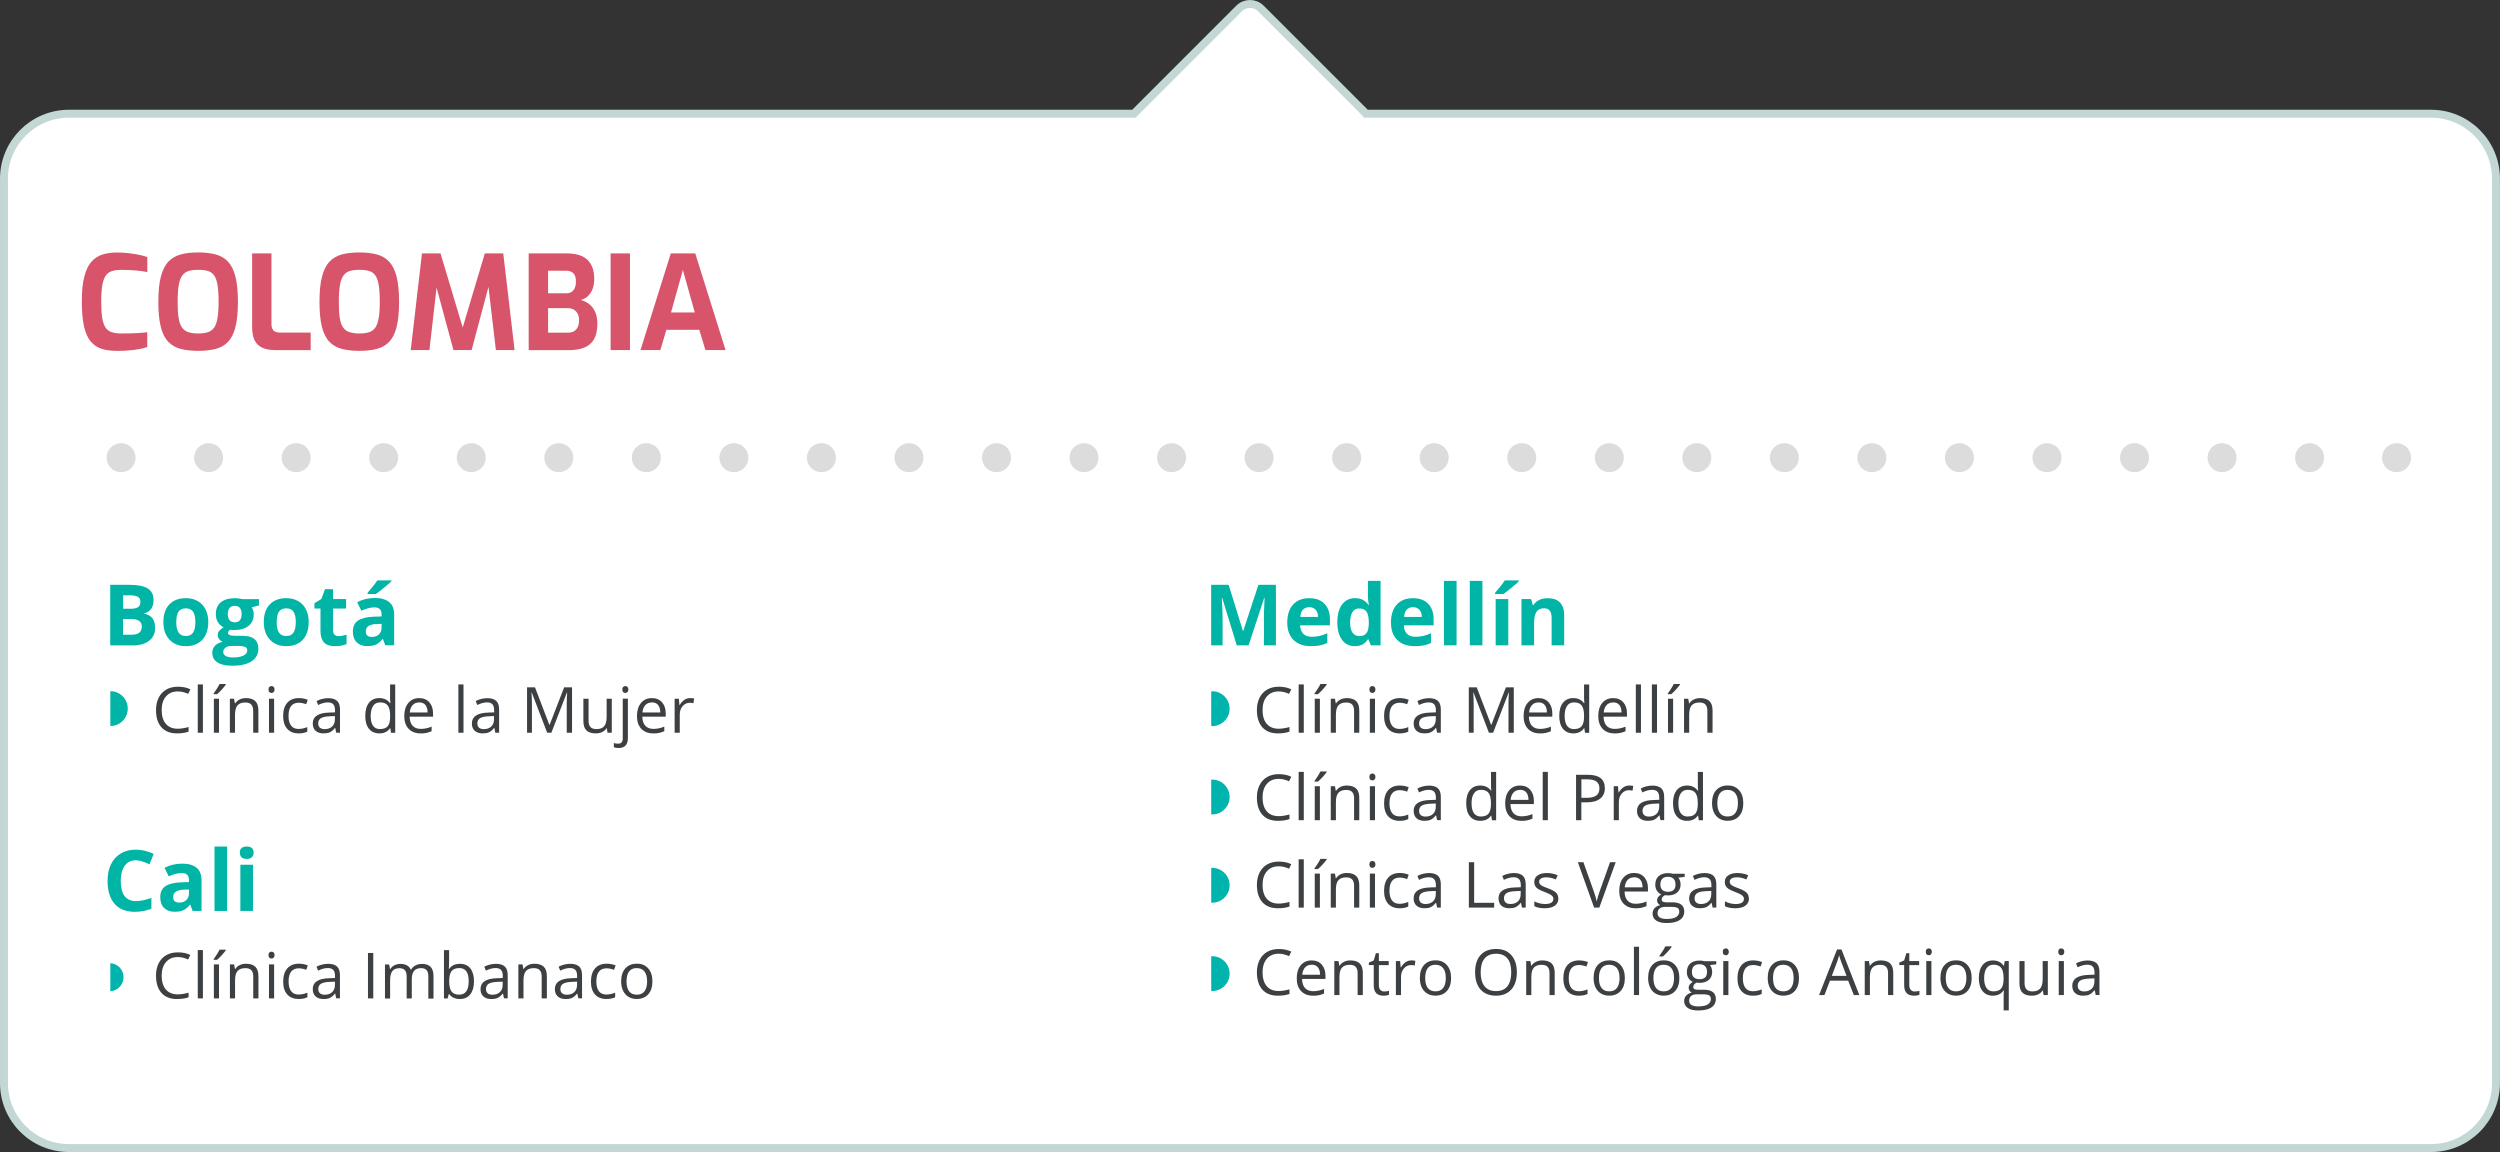 <?xml version="1.0" encoding="UTF-8"?><svg id="b" xmlns="http://www.w3.org/2000/svg" xmlns:xlink="http://www.w3.org/1999/xlink" viewBox="0 0 471.78 217.41"><rect x="0" y="0" width="471.78" height="217.41" fill="#333333" stroke="none"/><defs><style>.g{fill:#00b4a6;}.g,.h,.i,.j,.k,.l{stroke-width:0px;}.m{stroke-dasharray:0 0 0 16.52;}.m,.i,.n{fill:none;}.m,.n{stroke:#dbdcdb;stroke-linecap:round;stroke-linejoin:round;stroke-width:5.47px;}.h{fill:url(#e);}.o{fill:#fff;stroke:#c3d7d5;stroke-miterlimit:10;stroke-width:1.5px;}.j{fill:#00b4ae;}.p{clip-path:url(#f);}.k{fill:#d7546a;}.q{mask:url(#d);}.l{fill:#3d4042;}</style><linearGradient id="e" x1="-6047.66" y1="2945.88" x2="-6046.91" y2="2945.88" gradientTransform="translate(645283.18 314529.79) scale(106.67 -106.67)" gradientUnits="userSpaceOnUse"><stop offset="0" stop-color="#fff"/><stop offset="1" stop-color="#000"/></linearGradient><mask id="d" x="-2223.27" y="-903.78" width="4382.04" height="2391.31" maskUnits="userSpaceOnUse"><rect class="h" x="-883.74" y="-1783.65" width="1702.98" height="4151.06" transform="translate(-314.23 209.92) rotate(-80.1)"/></mask><clipPath id="f"><rect class="i" x="19.37" y="82.89" width="436.38" height="6.97"/></clipPath></defs><g id="c"><path class="o" d="M458.77,21.46h-200.99c-.04-.05-.08-.11-.13-.16L237.94,1.6c-1.13-1.13-2.97-1.13-4.11,0l-19.7,19.7s-.08.1-.13.16H13.01c-6.77,0-12.26,5.49-12.26,12.26v170.67c0,6.77,5.49,12.26,12.26,12.26h445.75c6.77,0,12.26-5.49,12.26-12.26V33.72c0-6.77-5.49-12.26-12.26-12.26Z"/><path class="k" d="M22.04,66.21c-1.07,0-2.01-.12-2.82-.37-.81-.25-1.5-.7-2.07-1.36-.57-.66-1-1.6-1.28-2.82-.29-1.22-.43-2.81-.43-4.77s.15-3.44.46-4.65.74-2.15,1.32-2.81c.58-.67,1.27-1.13,2.1-1.39.82-.26,1.75-.39,2.79-.39.82,0,1.59.05,2.31.14.71.09,1.36.2,1.93.32.58.12,1.06.26,1.45.41v2.83c-.29-.07-.69-.13-1.2-.2-.5-.07-1.07-.12-1.71-.16s-1.32-.06-2.02-.06-1.28.08-1.76.23c-.48.16-.87.44-1.16.86-.29.42-.5,1.02-.64,1.81-.14.79-.21,1.82-.21,3.08s.06,2.22.18,3.01c.12.79.32,1.4.6,1.84.28.44.66.74,1.15.91.48.17,1.1.26,1.84.26,1.25,0,2.26-.02,3.04-.07.78-.05,1.41-.11,1.88-.17v2.81c-.44.15-.95.28-1.53.38-.58.11-1.21.19-1.9.25-.69.06-1.46.09-2.32.09Z"/><path class="k" d="M37.4,66.21c-1.25,0-2.34-.12-3.28-.36-.94-.24-1.72-.68-2.35-1.33-.63-.65-1.11-1.58-1.42-2.8s-.47-2.8-.47-4.76.16-3.55.48-4.77c.32-1.22.79-2.17,1.42-2.82s1.41-1.11,2.34-1.36c.94-.25,2.03-.37,3.28-.37s2.34.12,3.28.37c.94.25,1.72.7,2.34,1.36s1.09,1.6,1.41,2.82c.31,1.22.47,2.81.47,4.77s-.16,3.54-.47,4.76c-.31,1.22-.78,2.15-1.41,2.8-.62.65-1.41,1.09-2.34,1.33-.94.24-2.03.36-3.28.36ZM37.4,62.93c.74,0,1.36-.08,1.85-.25.49-.16.88-.46,1.17-.88.29-.42.5-1.02.63-1.8.13-.78.2-1.8.2-3.04,0-1.31-.07-2.37-.2-3.16-.13-.79-.34-1.39-.63-1.81-.29-.42-.68-.7-1.17-.85-.49-.15-1.11-.22-1.85-.22s-1.31.07-1.8.22c-.49.15-.89.43-1.2.85s-.53,1.02-.67,1.81c-.14.79-.21,1.84-.21,3.16s.06,2.26.19,3.04c.12.78.33,1.38.63,1.8.29.42.69.71,1.2.88.5.16,1.12.25,1.86.25Z"/><path class="k" d="M51.9,66.06c-.94,0-1.73-.14-2.38-.43-.65-.29-1.13-.75-1.46-1.38-.32-.63-.48-1.47-.48-2.5v-13.93h3.65v13.34c0,.39.07.71.21.96.14.25.33.42.58.51.25.09.53.14.84.14h5.77v3.3h-6.73Z"/><path class="k" d="M67.82,66.21c-1.25,0-2.34-.12-3.28-.36-.94-.24-1.72-.68-2.36-1.33-.63-.65-1.11-1.58-1.42-2.8s-.47-2.8-.47-4.76.16-3.55.48-4.77c.32-1.22.79-2.17,1.42-2.82.62-.66,1.4-1.11,2.34-1.36.94-.25,2.03-.37,3.28-.37s2.34.12,3.28.37c.94.25,1.72.7,2.34,1.36.62.66,1.09,1.6,1.41,2.82.31,1.22.47,2.81.47,4.77s-.16,3.54-.47,4.76-.78,2.15-1.41,2.8c-.62.65-1.41,1.09-2.34,1.33-.94.24-2.03.36-3.28.36ZM67.82,62.93c.74,0,1.36-.08,1.85-.25.49-.16.88-.46,1.17-.88.29-.42.5-1.02.63-1.8.13-.78.2-1.8.2-3.04,0-1.31-.07-2.37-.2-3.16-.13-.79-.34-1.39-.63-1.81-.29-.42-.68-.7-1.17-.85-.49-.15-1.11-.22-1.85-.22s-1.31.07-1.8.22c-.49.15-.89.43-1.2.85-.3.42-.53,1.02-.67,1.81s-.21,1.84-.21,3.16.06,2.26.18,3.04c.12.78.33,1.38.63,1.8.3.42.69.71,1.2.88.5.16,1.12.25,1.86.25Z"/><path class="k" d="M77.51,66.06l2.12-18.24h3.5l4.19,13.98,4.17-13.98h3.48l2.14,18.24h-3.53l-1.58-13.44.57.05-3.57,13.39h-3.43l-3.62-13.39.62-.02-1.53,13.41h-3.53Z"/><path class="k" d="M99.77,66.06v-18.24h7.17c1.81,0,3.13.42,3.96,1.25.83.83,1.24,2.01,1.24,3.54,0,.72-.1,1.36-.31,1.91-.21.55-.5,1-.88,1.36-.38.35-.83.6-1.36.73.39.1.78.25,1.15.47.37.21.71.5,1.01.86s.54.8.72,1.32c.17.52.26,1.11.26,1.79,0,1.23-.21,2.22-.63,2.96-.42.74-1.04,1.27-1.85,1.59-.81.32-1.81.48-3,.48h-7.49ZM103.42,55.34h3.55c.53,0,.94-.19,1.25-.58.3-.39.46-.89.46-1.52.02-.81-.15-1.36-.49-1.68-.35-.31-.76-.47-1.26-.47h-3.5v4.24ZM103.42,62.78h3.75c.43,0,.8-.08,1.11-.25.31-.16.55-.42.73-.76.17-.35.26-.81.26-1.38,0-.48-.09-.88-.27-1.21s-.43-.58-.74-.76c-.31-.18-.67-.27-1.08-.27h-3.75v4.63Z"/><path class="k" d="M115.23,66.06v-18.24h3.65v18.24h-3.65Z"/><path class="k" d="M120.87,66.06l5.72-18.24h4.61l5.72,18.24h-3.8l-1.16-3.82h-6.21l-1.13,3.82h-3.75ZM126.62,58.96h4.49l-2.24-8.01-2.24,8.01Z"/><g class="q"><g class="p"><line class="m" x1="39.37" y1="86.37" x2="444.01" y2="86.37"/><path class="n" d="M452.26,86.37h0M22.85,86.37h0"/></g></g><path class="g" d="M20.8,110.36h3.55c1.62,0,2.8.23,3.53.69.73.46,1.1,1.19,1.1,2.2,0,.68-.16,1.24-.48,1.68s-.75.7-1.28.79v.08c.72.16,1.25.46,1.57.91.32.44.48,1.03.48,1.77,0,1.04-.38,1.85-1.13,2.44-.75.58-1.77.88-3.07.88h-4.27v-11.42ZM23.22,114.88h1.41c.66,0,1.13-.1,1.43-.3.29-.2.44-.54.44-1.01,0-.44-.16-.75-.48-.94-.32-.19-.83-.29-1.52-.29h-1.27v2.54ZM23.22,116.8v2.98h1.58c.67,0,1.16-.13,1.48-.38.32-.25.48-.65.48-1.17,0-.95-.68-1.42-2.03-1.42h-1.5Z"/><path class="g" d="M39.3,117.4c0,1.42-.38,2.53-1.12,3.34-.75.8-1.79,1.2-3.13,1.2-.84,0-1.58-.18-2.22-.55s-1.13-.89-1.48-1.58-.52-1.49-.52-2.41c0-1.43.37-2.54,1.12-3.33.75-.79,1.79-1.19,3.14-1.19.84,0,1.58.18,2.22.55.64.36,1.13.89,1.48,1.57.34.68.52,1.48.52,2.4ZM33.26,117.4c0,.86.14,1.52.43,1.96.28.44.75.66,1.39.66s1.09-.22,1.37-.66c.28-.44.42-1.09.42-1.96s-.14-1.51-.42-1.95c-.28-.43-.74-.65-1.38-.65s-1.09.21-1.38.64-.42,1.08-.42,1.95Z"/><path class="g" d="M48.87,113.05v1.21l-1.37.35c.25.39.38.83.38,1.31,0,.94-.33,1.67-.98,2.19-.65.52-1.56.79-2.72.79l-.43-.02-.35-.04c-.24.19-.37.4-.37.62,0,.34.44.52,1.31.52h1.48c.96,0,1.69.21,2.19.62.5.41.75,1.02.75,1.81,0,1.02-.43,1.81-1.28,2.38s-2.07.84-3.67.84c-1.22,0-2.15-.21-2.79-.64-.64-.42-.96-1.02-.96-1.79,0-.53.16-.97.49-1.32s.81-.61,1.45-.76c-.24-.1-.46-.27-.64-.51-.18-.24-.27-.49-.27-.75,0-.33.1-.61.29-.83.19-.22.47-.44.84-.65-.46-.2-.82-.52-1.09-.95-.27-.44-.4-.95-.4-1.55,0-.95.31-1.69.93-2.21.62-.52,1.51-.78,2.66-.78.25,0,.54.02.87.07.34.04.55.08.64.1h3.05ZM42.13,123.02c0,.33.16.59.47.77.32.19.76.28,1.32.28.85,0,1.52-.12,2.01-.35s.73-.55.73-.96c0-.33-.14-.55-.43-.68-.29-.12-.73-.19-1.33-.19h-1.23c-.44,0-.8.1-1.1.31-.29.21-.44.48-.44.82ZM43,115.91c0,.47.11.85.32,1.12.22.28.55.41.99.41s.78-.14.98-.41c.21-.28.31-.65.31-1.12,0-1.05-.43-1.58-1.3-1.58s-1.31.53-1.31,1.58Z"/><path class="g" d="M58.25,117.4c0,1.42-.38,2.53-1.12,3.34-.75.8-1.79,1.2-3.13,1.2-.84,0-1.58-.18-2.22-.55s-1.13-.89-1.48-1.58-.52-1.49-.52-2.41c0-1.43.37-2.54,1.12-3.33.75-.79,1.79-1.19,3.14-1.19.84,0,1.58.18,2.22.55.64.36,1.13.89,1.48,1.57.34.68.52,1.48.52,2.4ZM52.21,117.4c0,.86.14,1.52.43,1.96.28.44.75.66,1.39.66s1.09-.22,1.37-.66c.28-.44.42-1.09.42-1.96s-.14-1.51-.42-1.95c-.28-.43-.74-.65-1.38-.65s-1.09.21-1.38.64-.42,1.08-.42,1.95Z"/><path class="g" d="M63.9,120.04c.42,0,.92-.09,1.5-.27v1.77c-.59.27-1.32.4-2.19.4-.95,0-1.65-.24-2.08-.72-.43-.48-.65-1.2-.65-2.17v-4.21h-1.14v-1.01l1.31-.8.69-1.84h1.52v1.86h2.45v1.79h-2.45v4.21c0,.34.1.59.29.75.19.16.44.24.75.24Z"/><path class="g" d="M72.71,121.78l-.46-1.19h-.06c-.4.51-.81.86-1.24,1.05-.42.2-.98.29-1.66.29-.84,0-1.5-.24-1.98-.72-.48-.48-.72-1.16-.72-2.05s.32-1.61.97-2.05c.65-.44,1.63-.68,2.93-.73l1.52-.05v-.38c0-.89-.45-1.33-1.36-1.33-.7,0-1.52.21-2.46.63l-.79-1.61c1.01-.53,2.12-.79,3.34-.79s2.07.26,2.7.77c.62.51.94,1.29.94,2.33v5.82h-1.66ZM72.01,117.73l-.92.03c-.69.02-1.21.15-1.55.38-.34.23-.51.58-.51,1.05,0,.67.39,1.01,1.16,1.01.55,0,.99-.16,1.32-.48.33-.32.5-.74.5-1.27v-.72ZM69.36,112.09v-.21c.9-1.04,1.51-1.83,1.84-2.35h2.67v.16c-.27.27-.73.67-1.39,1.21-.65.53-1.17.93-1.54,1.19h-1.59Z"/><path class="l" d="M33.56,130.48c-.94,0-1.68.31-2.23.94s-.82,1.49-.82,2.58.26,1.99.79,2.6,1.27.92,2.25.92c.6,0,1.28-.11,2.04-.32v.87c-.59.22-1.33.33-2.2.33-1.26,0-2.23-.38-2.92-1.15s-1.03-1.85-1.03-3.26c0-.88.17-1.66.5-2.32s.81-1.18,1.43-1.54,1.36-.54,2.2-.54c.9,0,1.68.16,2.36.49l-.42.86c-.65-.3-1.3-.46-1.95-.46Z"/><path class="l" d="M38.29,138.28h-.97v-9.12h.97v9.12Z"/><path class="l" d="M40.31,130.86c.19-.24.39-.54.61-.88s.39-.64.51-.9h1.18v.12c-.17.25-.43.57-.77.94s-.63.66-.88.86h-.65v-.15ZM41.33,138.28h-.97v-6.42h.97v6.42Z"/><path class="l" d="M47.78,138.28v-4.15c0-.52-.12-.91-.36-1.17s-.61-.39-1.12-.39c-.67,0-1.16.18-1.48.54s-.47.96-.47,1.8v3.37h-.97v-6.42h.79l.16.88h.05c.2-.32.48-.56.84-.74s.76-.26,1.2-.26c.77,0,1.36.19,1.75.56s.59.97.59,1.79v4.19h-.97Z"/><path class="l" d="M50.67,130.12c0-.22.05-.39.16-.49s.25-.16.41-.16.29.05.4.16.17.27.17.49-.06.38-.17.49-.25.16-.4.16c-.16,0-.3-.05-.41-.16s-.16-.27-.16-.49ZM51.73,138.28h-.97v-6.42h.97v6.42Z"/><path class="l" d="M56.36,138.4c-.93,0-1.65-.29-2.16-.86s-.77-1.38-.77-2.43.26-1.9.78-2.49,1.25-.88,2.21-.88c.31,0,.62.03.93.1s.55.14.73.23l-.3.83c-.21-.09-.45-.16-.7-.21s-.48-.08-.67-.08c-1.3,0-1.96.83-1.96,2.5,0,.79.16,1.39.48,1.82s.79.63,1.41.63c.54,0,1.08-.12,1.65-.35v.86c-.43.22-.97.33-1.62.33Z"/><path class="l" d="M63.45,138.28l-.19-.91h-.05c-.32.4-.64.67-.96.82s-.72.21-1.19.21c-.64,0-1.13-.16-1.5-.49s-.54-.79-.54-1.4c0-1.3,1.04-1.98,3.11-2.04l1.09-.04v-.4c0-.5-.11-.88-.32-1.12s-.56-.36-1.04-.36c-.54,0-1.14.16-1.82.49l-.3-.74c.32-.17.66-.31,1.04-.4s.75-.15,1.13-.15c.77,0,1.33.17,1.7.51s.55.88.55,1.63v4.38h-.72ZM61.25,137.6c.61,0,1.08-.17,1.43-.5s.52-.8.52-1.39v-.58l-.97.04c-.77.03-1.33.15-1.67.36s-.51.54-.51.99c0,.35.11.62.32.8s.51.28.89.28Z"/><path class="l" d="M73.66,137.42h-.05c-.45.65-1.12.98-2.02.98-.84,0-1.49-.29-1.96-.86s-.7-1.39-.7-2.45.23-1.88.7-2.47,1.12-.88,1.96-.88,1.54.32,2,.95h.08l-.04-.46-.02-.45v-2.61h.97v9.12h-.79l-.13-.86ZM71.72,137.58c.66,0,1.15-.18,1.45-.54s.45-.94.45-1.75v-.21c0-.91-.15-1.56-.45-1.95s-.79-.58-1.45-.58c-.57,0-1.01.22-1.31.67s-.46,1.07-.46,1.88.15,1.44.45,1.86.74.63,1.32.63Z"/><path class="l" d="M79.36,138.4c-.95,0-1.7-.29-2.25-.87s-.82-1.38-.82-2.41.26-1.86.77-2.47,1.19-.91,2.05-.91c.8,0,1.44.26,1.91.79s.7,1.23.7,2.09v.62h-4.42c.02.75.21,1.33.57,1.72s.87.59,1.53.59c.69,0,1.38-.14,2.05-.43v.87c-.34.15-.67.25-.97.32s-.68.1-1.11.1ZM79.1,132.56c-.52,0-.93.17-1.23.5s-.49.8-.54,1.39h3.36c0-.61-.14-1.08-.41-1.41s-.66-.49-1.17-.49Z"/><path class="l" d="M87.47,138.28h-.97v-9.12h.97v9.12Z"/><path class="l" d="M93.48,138.28l-.19-.91h-.05c-.32.4-.64.67-.96.82s-.72.21-1.19.21c-.64,0-1.13-.16-1.5-.49s-.54-.79-.54-1.4c0-1.3,1.04-1.98,3.11-2.04l1.09-.04v-.4c0-.5-.11-.88-.32-1.12s-.56-.36-1.04-.36c-.54,0-1.14.16-1.82.49l-.3-.74c.32-.17.66-.31,1.04-.4s.75-.15,1.13-.15c.77,0,1.33.17,1.7.51s.55.88.55,1.63v4.38h-.72ZM91.28,137.6c.61,0,1.08-.17,1.43-.5s.52-.8.52-1.39v-.58l-.97.04c-.77.03-1.33.15-1.67.36s-.51.54-.51.99c0,.35.11.62.32.8s.51.28.89.28Z"/><path class="l" d="M103.26,138.28l-2.91-7.59h-.05c.05.6.08,1.32.08,2.14v5.45h-.92v-8.57h1.5l2.71,7.07h.05l2.74-7.07h1.49v8.57h-1v-5.52c0-.63.03-1.32.08-2.06h-.05l-2.93,7.58h-.8Z"/><path class="l" d="M111.07,131.86v4.17c0,.52.12.91.36,1.17s.61.39,1.12.39c.67,0,1.16-.18,1.47-.55s.46-.97.46-1.8v-3.38h.97v6.42h-.8l-.14-.86h-.05c-.2.32-.47.56-.83.73s-.76.25-1.21.25c-.78,0-1.37-.19-1.75-.56s-.58-.96-.58-1.78v-4.2h.98Z"/><path class="l" d="M116.74,141.16c-.37,0-.67-.05-.9-.15v-.79c.27.08.54.12.8.12.3,0,.53-.08.67-.25s.21-.42.21-.76v-7.48h.97v7.41c0,1.27-.58,1.9-1.75,1.9ZM117.44,130.12c0-.22.05-.39.16-.49s.25-.16.41-.16.29.05.4.16.17.27.17.49-.06.38-.17.49-.25.16-.4.16c-.16,0-.3-.05-.41-.16s-.16-.27-.16-.49Z"/><path class="l" d="M123.27,138.4c-.95,0-1.7-.29-2.25-.87s-.82-1.38-.82-2.41.26-1.86.77-2.47,1.19-.91,2.05-.91c.8,0,1.44.26,1.91.79s.7,1.23.7,2.09v.62h-4.42c.02.75.21,1.33.57,1.72s.87.59,1.53.59c.69,0,1.38-.14,2.05-.43v.87c-.34.15-.67.25-.97.32s-.68.1-1.11.1ZM123.01,132.56c-.52,0-.93.17-1.23.5s-.49.8-.54,1.39h3.36c0-.61-.14-1.08-.41-1.41s-.66-.49-1.17-.49Z"/><path class="l" d="M130.22,131.74c.29,0,.54.02.77.07l-.13.9c-.27-.06-.5-.09-.7-.09-.52,0-.96.21-1.33.63s-.55.95-.55,1.58v3.45h-.97v-6.42h.8l.11,1.19h.05c.24-.42.53-.74.86-.97s.71-.34,1.11-.34Z"/><path class="g" d="M233.39,121.78l-2.75-8.96h-.07c.1,1.82.15,3.04.15,3.65v5.31h-2.16v-11.42h3.3l2.7,8.73h.05l2.87-8.73h3.3v11.42h-2.26v-5.41c0-.25,0-.55.01-.88,0-.33.04-1.22.11-2.66h-.07l-2.95,8.95h-2.22Z"/><path class="g" d="M247.41,121.94c-1.41,0-2.5-.39-3.3-1.16-.79-.78-1.19-1.88-1.19-3.3s.37-2.59,1.1-3.39c.73-.8,1.74-1.2,3.04-1.2s2.2.35,2.88,1.05,1.03,1.67,1.03,2.91v1.16h-5.63c.03.68.23,1.21.6,1.59.38.38.9.57,1.58.57.53,0,1.02-.05,1.49-.16s.96-.28,1.47-.52v1.84c-.42.21-.86.36-1.34.46s-1.05.15-1.73.15ZM247.07,114.58c-.5,0-.9.16-1.19.48s-.45.77-.49,1.36h3.34c-.01-.59-.16-1.04-.46-1.36s-.7-.48-1.2-.48Z"/><path class="g" d="M255.67,121.94c-1.03,0-1.83-.4-2.42-1.2s-.88-1.9-.88-3.31.3-2.55.89-3.35c.6-.8,1.42-1.2,2.46-1.2,1.1,0,1.94.43,2.52,1.28h.08c-.12-.65-.18-1.23-.18-1.74v-2.8h2.39v12.16h-1.83l-.46-1.13h-.1c-.54.86-1.37,1.29-2.48,1.29ZM256.51,120.04c.61,0,1.06-.18,1.34-.53.28-.35.44-.96.46-1.8v-.26c0-.94-.14-1.61-.43-2.02s-.76-.61-1.41-.61c-.53,0-.94.23-1.24.68-.29.45-.44,1.11-.44,1.96s.15,1.5.45,1.93.72.64,1.27.64Z"/><path class="g" d="M266.98,121.94c-1.41,0-2.5-.39-3.3-1.16-.79-.78-1.19-1.88-1.19-3.3s.37-2.59,1.1-3.39c.73-.8,1.74-1.2,3.04-1.2s2.2.35,2.88,1.05,1.03,1.67,1.03,2.91v1.16h-5.63c.03.68.23,1.21.6,1.59.38.38.9.57,1.58.57.53,0,1.02-.05,1.49-.16s.96-.28,1.47-.52v1.84c-.42.21-.86.36-1.34.46s-1.05.15-1.73.15ZM266.65,114.58c-.5,0-.9.16-1.19.48s-.45.77-.49,1.36h3.34c-.01-.59-.16-1.04-.46-1.36s-.7-.48-1.2-.48Z"/><path class="g" d="M274.87,121.78h-2.38v-12.16h2.38v12.16Z"/><path class="g" d="M279.75,121.78h-2.38v-12.16h2.38v12.16Z"/><path class="g" d="M282.13,112.09v-.21c.9-1.04,1.51-1.83,1.84-2.35h2.67v.16c-.27.27-.73.67-1.39,1.21-.65.53-1.17.93-1.54,1.19h-1.59ZM284.63,121.78h-2.38v-8.73h2.38v8.73Z"/><path class="g" d="M295.19,121.78h-2.38v-5.1c0-.63-.11-1.1-.34-1.42-.22-.31-.58-.47-1.07-.47-.67,0-1.15.22-1.45.67s-.45,1.18-.45,2.21v4.11h-2.38v-8.73h1.82l.32,1.12h.13c.27-.42.63-.74,1.1-.96.47-.22,1-.32,1.59-.32,1.02,0,1.79.27,2.31.82.53.55.79,1.34.79,2.38v5.7Z"/><path class="l" d="M241.31,130.48c-.94,0-1.68.31-2.23.94s-.82,1.49-.82,2.58.26,1.99.79,2.6,1.27.92,2.25.92c.6,0,1.28-.11,2.04-.32v.87c-.59.22-1.33.33-2.2.33-1.26,0-2.24-.38-2.92-1.15s-1.03-1.85-1.03-3.26c0-.88.17-1.66.5-2.32s.81-1.18,1.43-1.54,1.36-.54,2.2-.54c.9,0,1.68.16,2.36.49l-.42.86c-.65-.3-1.3-.46-1.95-.46Z"/><path class="l" d="M246.04,138.28h-.97v-9.12h.97v9.12Z"/><path class="l" d="M248.06,130.86c.19-.24.39-.54.61-.88s.39-.64.51-.9h1.18v.12c-.17.25-.43.57-.77.94s-.63.66-.88.86h-.65v-.15ZM249.08,138.28h-.97v-6.42h.97v6.42Z"/><path class="l" d="M255.53,138.28v-4.15c0-.52-.12-.91-.36-1.17s-.61-.39-1.12-.39c-.67,0-1.16.18-1.48.54s-.47.96-.47,1.8v3.37h-.97v-6.42h.79l.16.88h.05c.2-.32.48-.56.84-.74s.76-.26,1.2-.26c.77,0,1.36.19,1.75.56s.59.97.59,1.79v4.19h-.97Z"/><path class="l" d="M258.42,130.12c0-.22.05-.39.16-.49s.25-.16.41-.16.29.05.4.16.17.27.17.49-.06.38-.17.49-.25.16-.4.16c-.16,0-.3-.05-.41-.16s-.16-.27-.16-.49ZM259.48,138.28h-.97v-6.42h.97v6.42Z"/><path class="l" d="M264.11,138.4c-.93,0-1.65-.29-2.16-.86s-.76-1.38-.76-2.43.26-1.9.78-2.49,1.25-.88,2.21-.88c.31,0,.62.03.93.1s.55.14.73.23l-.3.83c-.21-.09-.45-.16-.7-.21s-.48-.08-.67-.08c-1.3,0-1.96.83-1.96,2.5,0,.79.16,1.39.48,1.82s.79.63,1.42.63c.54,0,1.08-.12,1.65-.35v.86c-.43.22-.97.33-1.62.33Z"/><path class="l" d="M271.2,138.28l-.19-.91h-.05c-.32.4-.64.67-.96.82s-.72.21-1.19.21c-.64,0-1.14-.16-1.5-.49s-.54-.79-.54-1.4c0-1.3,1.04-1.98,3.11-2.04l1.09-.04v-.4c0-.5-.11-.88-.33-1.12s-.56-.36-1.04-.36c-.54,0-1.14.16-1.82.49l-.3-.74c.32-.17.66-.31,1.04-.4s.75-.15,1.13-.15c.77,0,1.33.17,1.7.51s.55.88.55,1.63v4.38h-.72ZM269,137.6c.61,0,1.08-.17,1.43-.5s.52-.8.52-1.39v-.58l-.97.04c-.77.03-1.33.15-1.67.36s-.51.54-.51.99c0,.35.11.62.32.8s.51.28.89.28Z"/><path class="l" d="M280.98,138.28l-2.91-7.59h-.05c.05.6.08,1.32.08,2.14v5.45h-.92v-8.57h1.5l2.71,7.07h.05l2.74-7.07h1.49v8.57h-1v-5.52c0-.63.03-1.32.08-2.06h-.05l-2.93,7.58h-.8Z"/><path class="l" d="M290.59,138.4c-.95,0-1.7-.29-2.25-.87s-.82-1.38-.82-2.41.25-1.86.76-2.47,1.19-.91,2.05-.91c.8,0,1.44.26,1.91.79s.7,1.23.7,2.09v.62h-4.42c.02.75.21,1.33.57,1.72s.87.59,1.53.59c.69,0,1.38-.14,2.05-.43v.87c-.34.15-.67.25-.98.32s-.68.1-1.11.1ZM290.33,132.56c-.52,0-.93.17-1.23.5s-.49.8-.54,1.39h3.36c0-.61-.14-1.08-.41-1.41s-.66-.49-1.17-.49Z"/><path class="l" d="M298.98,137.42h-.05c-.45.65-1.12.98-2.02.98-.84,0-1.49-.29-1.96-.86s-.7-1.39-.7-2.45.23-1.88.7-2.47,1.12-.88,1.96-.88,1.54.32,2,.95h.08l-.04-.46-.02-.45v-2.61h.97v9.12h-.79l-.13-.86ZM297.04,137.58c.66,0,1.15-.18,1.44-.54s.45-.94.45-1.75v-.21c0-.91-.15-1.56-.45-1.95s-.79-.58-1.45-.58c-.57,0-1.01.22-1.31.67s-.45,1.07-.45,1.88.15,1.44.45,1.86.74.63,1.32.63Z"/><path class="l" d="M304.68,138.4c-.95,0-1.7-.29-2.25-.87s-.82-1.38-.82-2.41.25-1.86.76-2.47,1.19-.91,2.05-.91c.8,0,1.44.26,1.91.79s.7,1.23.7,2.09v.62h-4.42c.02.75.21,1.33.57,1.72s.87.59,1.53.59c.69,0,1.38-.14,2.05-.43v.87c-.34.15-.67.25-.98.32s-.68.1-1.11.1ZM304.41,132.56c-.52,0-.93.17-1.23.5s-.49.8-.54,1.39h3.36c0-.61-.14-1.08-.41-1.41s-.66-.49-1.17-.49Z"/><path class="l" d="M309.67,138.28h-.97v-9.12h.97v9.12Z"/><path class="l" d="M312.7,138.28h-.97v-9.12h.97v9.12Z"/><path class="l" d="M314.73,130.86c.19-.24.39-.54.61-.88s.39-.64.51-.9h1.18v.12c-.17.25-.43.57-.77.94s-.63.66-.88.86h-.65v-.15ZM315.74,138.28h-.97v-6.42h.97v6.42Z"/><path class="l" d="M322.2,138.28v-4.15c0-.52-.12-.91-.36-1.17s-.61-.39-1.12-.39c-.67,0-1.16.18-1.48.54s-.47.96-.47,1.8v3.37h-.97v-6.42h.79l.16.88h.05c.2-.32.48-.56.84-.74s.76-.26,1.2-.26c.77,0,1.36.19,1.75.56s.59.97.59,1.79v4.19h-.97Z"/><path class="l" d="M241.31,146.98c-.94,0-1.68.31-2.23.94s-.82,1.49-.82,2.58.26,1.99.79,2.6,1.27.92,2.25.92c.6,0,1.28-.11,2.04-.32v.87c-.59.22-1.33.33-2.2.33-1.26,0-2.24-.38-2.92-1.15s-1.03-1.85-1.03-3.26c0-.88.17-1.66.5-2.32s.81-1.18,1.43-1.54,1.36-.54,2.2-.54c.9,0,1.68.16,2.36.49l-.42.86c-.65-.3-1.3-.46-1.95-.46Z"/><path class="l" d="M246.04,154.78h-.97v-9.12h.97v9.12Z"/><path class="l" d="M248.06,147.36c.19-.24.39-.54.61-.88s.39-.64.51-.9h1.18v.12c-.17.25-.43.57-.77.94s-.63.66-.88.86h-.65v-.15ZM249.08,154.78h-.97v-6.42h.97v6.42Z"/><path class="l" d="M255.53,154.78v-4.15c0-.52-.12-.91-.36-1.17s-.61-.39-1.12-.39c-.67,0-1.16.18-1.48.54s-.47.96-.47,1.8v3.37h-.97v-6.42h.79l.16.88h.05c.2-.32.48-.56.84-.74s.76-.26,1.2-.26c.77,0,1.36.19,1.75.56s.59.97.59,1.79v4.19h-.97Z"/><path class="l" d="M258.42,146.62c0-.22.05-.39.16-.49s.25-.16.41-.16.29.05.4.16.17.27.17.49-.06.38-.17.49-.25.16-.4.16c-.16,0-.3-.05-.41-.16s-.16-.27-.16-.49ZM259.48,154.78h-.97v-6.42h.97v6.42Z"/><path class="l" d="M264.11,154.9c-.93,0-1.65-.29-2.16-.86s-.76-1.38-.76-2.43.26-1.9.78-2.49,1.25-.88,2.21-.88c.31,0,.62.03.93.1s.55.14.73.23l-.3.83c-.21-.09-.45-.16-.7-.21s-.48-.08-.67-.08c-1.3,0-1.96.83-1.96,2.5,0,.79.16,1.39.48,1.82s.79.63,1.42.63c.54,0,1.08-.12,1.65-.35v.86c-.43.22-.97.33-1.62.33Z"/><path class="l" d="M271.2,154.78l-.19-.91h-.05c-.32.4-.64.67-.96.82s-.72.21-1.19.21c-.64,0-1.14-.16-1.5-.49s-.54-.79-.54-1.4c0-1.3,1.04-1.98,3.11-2.04l1.09-.04v-.4c0-.5-.11-.88-.33-1.12s-.56-.36-1.04-.36c-.54,0-1.14.16-1.82.49l-.3-.74c.32-.17.66-.31,1.04-.4s.75-.15,1.13-.15c.77,0,1.33.17,1.7.51s.55.88.55,1.63v4.38h-.72ZM269,154.1c.61,0,1.08-.17,1.43-.5s.52-.8.52-1.39v-.58l-.97.04c-.77.03-1.33.15-1.67.36s-.51.54-.51.99c0,.35.11.62.32.8s.51.28.89.28Z"/><path class="l" d="M281.42,153.92h-.05c-.45.65-1.12.98-2.02.98-.84,0-1.49-.29-1.96-.86s-.7-1.39-.7-2.45.23-1.88.7-2.47,1.12-.88,1.96-.88,1.54.32,2,.95h.08l-.04-.46-.02-.45v-2.61h.97v9.12h-.79l-.13-.86ZM279.47,154.08c.66,0,1.15-.18,1.44-.54s.45-.94.45-1.75v-.21c0-.91-.15-1.56-.45-1.95s-.79-.58-1.45-.58c-.57,0-1.01.22-1.31.67s-.45,1.07-.45,1.88.15,1.44.45,1.86.74.63,1.32.63Z"/><path class="l" d="M287.11,154.9c-.95,0-1.7-.29-2.25-.87s-.82-1.38-.82-2.41.25-1.86.76-2.47,1.19-.91,2.05-.91c.8,0,1.44.26,1.91.79s.7,1.23.7,2.09v.62h-4.42c.02.75.21,1.33.57,1.72s.87.59,1.53.59c.69,0,1.38-.14,2.05-.43v.87c-.34.15-.67.25-.98.32s-.68.1-1.11.1ZM286.85,149.06c-.52,0-.93.17-1.23.5s-.49.8-.54,1.39h3.36c0-.61-.14-1.08-.41-1.41s-.66-.49-1.17-.49Z"/><path class="l" d="M292.1,154.78h-.97v-9.12h.97v9.12Z"/><path class="l" d="M302.86,148.71c0,.87-.3,1.53-.89,2s-1.44.7-2.54.7h-1.01v3.37h-1v-8.57h2.22c2.14,0,3.21.83,3.21,2.5ZM298.42,150.56h.9c.88,0,1.52-.14,1.92-.43s.59-.74.59-1.37c0-.57-.19-.99-.56-1.27s-.95-.42-1.73-.42h-1.11v3.48Z"/><path class="l" d="M307.44,148.24c.29,0,.54.02.77.07l-.13.9c-.27-.06-.5-.09-.7-.09-.52,0-.96.21-1.33.63s-.55.95-.55,1.58v3.45h-.97v-6.42h.8l.11,1.19h.05c.24-.42.53-.74.86-.97s.71-.34,1.11-.34Z"/><path class="l" d="M313.35,154.78l-.19-.91h-.05c-.32.4-.64.67-.96.82s-.72.21-1.19.21c-.64,0-1.14-.16-1.5-.49s-.54-.79-.54-1.4c0-1.3,1.04-1.98,3.11-2.04l1.09-.04v-.4c0-.5-.11-.88-.33-1.12s-.56-.36-1.04-.36c-.54,0-1.14.16-1.82.49l-.3-.74c.32-.17.66-.31,1.04-.4s.75-.15,1.13-.15c.77,0,1.33.17,1.7.51s.55.88.55,1.63v4.38h-.72ZM311.16,154.1c.61,0,1.08-.17,1.43-.5s.52-.8.52-1.39v-.58l-.97.04c-.77.03-1.33.15-1.67.36s-.51.54-.51.99c0,.35.11.62.32.8s.51.28.89.28Z"/><path class="l" d="M320.45,153.92h-.05c-.45.65-1.12.98-2.02.98-.84,0-1.49-.29-1.96-.86s-.7-1.39-.7-2.45.23-1.88.7-2.47,1.12-.88,1.96-.88,1.54.32,2,.95h.08l-.04-.46-.02-.45v-2.61h.97v9.12h-.79l-.13-.86ZM318.5,154.08c.66,0,1.15-.18,1.44-.54s.45-.94.45-1.75v-.21c0-.91-.15-1.56-.45-1.95s-.79-.58-1.45-.58c-.57,0-1.01.22-1.31.67s-.45,1.07-.45,1.88.15,1.44.45,1.86.74.63,1.32.63Z"/><path class="l" d="M328.98,151.56c0,1.05-.26,1.86-.79,2.45s-1.26.88-2.19.88c-.57,0-1.08-.13-1.53-.4s-.79-.66-1.03-1.16-.36-1.09-.36-1.77c0-1.05.26-1.86.79-2.45s1.25-.88,2.18-.88,1.61.3,2.14.9.79,1.41.79,2.43ZM324.08,151.56c0,.82.16,1.45.49,1.88s.81.64,1.45.64,1.12-.21,1.45-.64.5-1.05.5-1.88-.17-1.44-.5-1.86-.82-.64-1.46-.64-1.12.21-1.44.63-.49,1.04-.49,1.87Z"/><path class="l" d="M241.31,163.48c-.94,0-1.68.31-2.23.94s-.82,1.49-.82,2.58.26,1.99.79,2.6,1.27.92,2.25.92c.6,0,1.28-.11,2.04-.32v.87c-.59.22-1.33.33-2.2.33-1.26,0-2.24-.38-2.92-1.15s-1.03-1.85-1.03-3.26c0-.88.17-1.66.5-2.32s.81-1.18,1.43-1.54,1.36-.54,2.2-.54c.9,0,1.68.16,2.36.49l-.42.86c-.65-.3-1.3-.46-1.95-.46Z"/><path class="l" d="M246.04,171.28h-.97v-9.12h.97v9.12Z"/><path class="l" d="M248.06,163.86c.19-.24.39-.54.61-.88s.39-.64.51-.9h1.18v.12c-.17.25-.43.57-.77.94s-.63.66-.88.86h-.65v-.15ZM249.08,171.28h-.97v-6.42h.97v6.42Z"/><path class="l" d="M255.53,171.28v-4.15c0-.52-.12-.91-.36-1.17s-.61-.39-1.12-.39c-.67,0-1.16.18-1.48.54s-.47.96-.47,1.8v3.37h-.97v-6.42h.79l.16.88h.05c.2-.32.48-.56.84-.74s.76-.26,1.2-.26c.77,0,1.36.19,1.75.56s.59.97.59,1.79v4.19h-.97Z"/><path class="l" d="M258.42,163.12c0-.22.05-.39.16-.49s.25-.16.41-.16.29.05.4.16.17.27.17.49-.06.38-.17.49-.25.16-.4.16c-.16,0-.3-.05-.41-.16s-.16-.27-.16-.49ZM259.48,171.28h-.97v-6.42h.97v6.42Z"/><path class="l" d="M264.11,171.4c-.93,0-1.65-.29-2.16-.86s-.76-1.38-.76-2.43.26-1.9.78-2.49,1.25-.88,2.21-.88c.31,0,.62.03.93.1s.55.14.73.23l-.3.83c-.21-.09-.45-.16-.7-.21s-.48-.08-.67-.08c-1.3,0-1.96.83-1.96,2.5,0,.79.16,1.39.48,1.82s.79.63,1.42.63c.54,0,1.08-.12,1.65-.35v.86c-.43.22-.97.33-1.62.33Z"/><path class="l" d="M271.2,171.28l-.19-.91h-.05c-.32.4-.64.67-.96.82s-.72.21-1.19.21c-.64,0-1.14-.16-1.5-.49s-.54-.79-.54-1.4c0-1.3,1.04-1.98,3.11-2.04l1.09-.04v-.4c0-.5-.11-.88-.33-1.12s-.56-.36-1.04-.36c-.54,0-1.14.16-1.82.49l-.3-.74c.32-.17.66-.31,1.04-.4s.75-.15,1.13-.15c.77,0,1.33.17,1.7.51s.55.88.55,1.63v4.38h-.72ZM269,170.6c.61,0,1.08-.17,1.43-.5s.52-.8.52-1.39v-.58l-.97.04c-.77.03-1.33.15-1.67.36s-.51.54-.51.99c0,.35.11.62.32.8s.51.28.89.28Z"/><path class="l" d="M277.19,171.28v-8.57h1v7.66h3.78v.9h-4.78Z"/><path class="l" d="M287.22,171.28l-.19-.91h-.05c-.32.4-.64.67-.96.82s-.72.21-1.19.21c-.64,0-1.14-.16-1.5-.49s-.54-.79-.54-1.4c0-1.3,1.04-1.98,3.11-2.04l1.09-.04v-.4c0-.5-.11-.88-.33-1.12s-.56-.36-1.04-.36c-.54,0-1.14.16-1.82.49l-.3-.74c.32-.17.66-.31,1.04-.4s.75-.15,1.13-.15c.77,0,1.33.17,1.7.51s.55.88.55,1.63v4.38h-.72ZM285.02,170.6c.61,0,1.08-.17,1.43-.5s.52-.8.52-1.39v-.58l-.97.04c-.77.03-1.33.15-1.67.36s-.51.54-.51.99c0,.35.11.62.32.8s.51.28.89.28Z"/><path class="l" d="M294.09,169.53c0,.6-.22,1.06-.67,1.38s-1.07.49-1.88.49c-.85,0-1.52-.13-1.99-.4v-.9c.31.16.64.28.99.37s.69.13,1.02.13c.51,0,.9-.08,1.17-.24s.41-.41.41-.74c0-.25-.11-.46-.33-.64s-.64-.39-1.27-.63c-.6-.22-1.02-.42-1.27-.58s-.44-.35-.56-.57-.18-.46-.18-.76c0-.52.21-.94.64-1.24s1.01-.45,1.75-.45c.69,0,1.37.14,2.03.42l-.35.79c-.64-.27-1.23-.4-1.75-.4-.46,0-.81.07-1.04.22s-.35.34-.35.6c0,.17.04.32.13.44s.23.24.42.35.57.27,1.12.47c.76.28,1.28.56,1.54.84s.4.63.4,1.06Z"/><path class="l" d="M303.83,162.71h1.07l-3.09,8.57h-.98l-3.07-8.57h1.05l1.97,5.54c.23.64.41,1.26.54,1.86.14-.63.32-1.26.55-1.89l1.96-5.51Z"/><path class="l" d="M308.64,171.4c-.95,0-1.7-.29-2.25-.87s-.82-1.38-.82-2.41.25-1.86.76-2.47,1.19-.91,2.05-.91c.8,0,1.44.26,1.91.79s.7,1.23.7,2.09v.62h-4.42c.02.75.21,1.33.57,1.72s.87.59,1.53.59c.69,0,1.38-.14,2.05-.43v.87c-.34.15-.67.25-.98.32s-.68.1-1.11.1ZM308.38,165.56c-.52,0-.93.17-1.23.5s-.49.8-.54,1.39h3.36c0-.61-.14-1.08-.41-1.41s-.66-.49-1.17-.49Z"/><path class="l" d="M317.92,164.86v.62l-1.19.14c.11.14.21.32.29.54s.13.47.13.75c0,.63-.21,1.13-.64,1.51s-1.02.56-1.77.56c-.19,0-.37-.02-.54-.05-.41.22-.62.49-.62.83,0,.18.07.31.22.39s.39.13.74.13h1.14c.7,0,1.23.15,1.6.44s.56.72.56,1.28c0,.71-.29,1.25-.86,1.63s-1.4.56-2.5.56c-.84,0-1.49-.16-1.94-.47s-.68-.75-.68-1.32c0-.39.12-.73.38-1.01s.6-.48,1.05-.58c-.16-.07-.3-.19-.41-.35s-.17-.34-.17-.54c0-.23.06-.44.19-.62s.32-.35.59-.51c-.33-.14-.6-.37-.81-.7s-.31-.7-.31-1.12c0-.7.21-1.25.63-1.63s1.02-.57,1.79-.57c.34,0,.64.04.91.12h2.22ZM312.8,172.36c0,.35.15.61.44.79s.71.27,1.26.27c.82,0,1.42-.12,1.81-.37s.59-.58.59-.99c0-.35-.11-.59-.32-.72s-.62-.2-1.21-.2h-1.17c-.44,0-.79.11-1.03.32s-.37.51-.37.91ZM313.33,166.92c0,.45.13.79.38,1.02s.61.35,1.06.35c.95,0,1.42-.46,1.42-1.38s-.48-1.45-1.44-1.45c-.46,0-.81.12-1.05.37s-.37.61-.37,1.1Z"/><path class="l" d="M323.19,171.28l-.19-.91h-.05c-.32.4-.64.67-.96.82s-.72.21-1.19.21c-.64,0-1.14-.16-1.5-.49s-.54-.79-.54-1.4c0-1.3,1.04-1.98,3.11-2.04l1.09-.04v-.4c0-.5-.11-.88-.33-1.12s-.56-.36-1.04-.36c-.54,0-1.14.16-1.82.49l-.3-.74c.32-.17.66-.31,1.04-.4s.75-.15,1.13-.15c.77,0,1.33.17,1.7.51s.55.88.55,1.63v4.38h-.72ZM320.99,170.6c.61,0,1.08-.17,1.43-.5s.52-.8.52-1.39v-.58l-.97.04c-.77.03-1.33.15-1.67.36s-.51.54-.51.99c0,.35.11.62.32.8s.51.28.89.28Z"/><path class="l" d="M330.05,169.53c0,.6-.22,1.06-.67,1.38s-1.07.49-1.88.49c-.85,0-1.52-.13-1.99-.4v-.9c.31.16.64.28.99.37s.69.13,1.02.13c.51,0,.9-.08,1.17-.24s.41-.41.41-.74c0-.25-.11-.46-.33-.64s-.64-.39-1.27-.63c-.6-.22-1.02-.42-1.27-.58s-.44-.35-.56-.57-.18-.46-.18-.76c0-.52.21-.94.64-1.24s1.01-.45,1.75-.45c.69,0,1.37.14,2.03.42l-.35.79c-.64-.27-1.23-.4-1.75-.4-.46,0-.81.07-1.04.22s-.35.34-.35.6c0,.17.04.32.13.44s.23.24.42.35.57.27,1.12.47c.76.28,1.28.56,1.54.84s.4.63.4,1.06Z"/><path class="l" d="M241.31,179.98c-.94,0-1.68.31-2.23.94s-.82,1.49-.82,2.58.26,1.99.79,2.6,1.27.92,2.25.92c.6,0,1.28-.11,2.04-.32v.87c-.59.22-1.33.33-2.2.33-1.26,0-2.24-.38-2.92-1.15s-1.03-1.85-1.03-3.26c0-.88.17-1.66.5-2.32s.81-1.18,1.43-1.54,1.36-.54,2.2-.54c.9,0,1.68.16,2.36.49l-.42.86c-.65-.3-1.3-.46-1.95-.46Z"/><path class="l" d="M247.78,187.9c-.95,0-1.7-.29-2.25-.87s-.82-1.38-.82-2.41.25-1.86.76-2.47,1.19-.91,2.05-.91c.8,0,1.44.26,1.91.79s.7,1.23.7,2.09v.62h-4.42c.02.75.21,1.33.57,1.72s.87.59,1.53.59c.69,0,1.38-.14,2.05-.43v.87c-.34.15-.67.25-.98.32s-.68.1-1.11.1ZM247.52,182.06c-.52,0-.93.17-1.23.5s-.49.8-.54,1.39h3.36c0-.61-.14-1.08-.41-1.41s-.66-.49-1.17-.49Z"/><path class="l" d="M256.2,187.78v-4.15c0-.52-.12-.91-.36-1.17s-.61-.39-1.12-.39c-.67,0-1.16.18-1.48.54s-.47.96-.47,1.8v3.37h-.97v-6.42h.79l.16.88h.05c.2-.32.48-.56.84-.74s.76-.26,1.2-.26c.77,0,1.36.19,1.75.56s.59.97.59,1.79v4.19h-.97Z"/><path class="l" d="M261.24,187.1c.17,0,.34-.01.5-.04s.29-.05.38-.08v.74c-.11.05-.26.09-.47.13s-.39.05-.55.05c-1.24,0-1.86-.65-1.86-1.96v-3.82h-.92v-.47l.92-.4.41-1.37h.56v1.49h1.86v.76h-1.86v3.78c0,.39.09.68.28.89s.44.31.76.31Z"/><path class="l" d="M266.33,181.24c.29,0,.54.02.77.07l-.13.9c-.27-.06-.5-.09-.7-.09-.52,0-.96.21-1.33.63s-.55.95-.55,1.58v3.45h-.97v-6.42h.8l.11,1.19h.05c.24-.42.53-.74.86-.97s.71-.34,1.11-.34Z"/><path class="l" d="M273.84,184.56c0,1.05-.26,1.86-.79,2.45s-1.26.88-2.19.88c-.57,0-1.08-.13-1.53-.4s-.79-.66-1.03-1.16-.36-1.09-.36-1.77c0-1.05.26-1.86.79-2.45s1.25-.88,2.18-.88,1.61.3,2.14.9.79,1.41.79,2.43ZM268.95,184.56c0,.82.16,1.45.49,1.88s.81.64,1.45.64,1.12-.21,1.45-.64.5-1.05.5-1.88-.17-1.44-.5-1.86-.82-.64-1.46-.64-1.12.21-1.44.63-.49,1.04-.49,1.87Z"/><path class="l" d="M286.25,183.49c0,1.37-.35,2.45-1.04,3.23s-1.66,1.18-2.89,1.18-2.24-.39-2.92-1.16-1.03-1.86-1.03-3.27.34-2.48,1.03-3.24,1.66-1.15,2.93-1.15,2.19.39,2.88,1.17,1.04,1.86,1.04,3.23ZM279.42,183.49c0,1.16.25,2.04.74,2.64s1.21.9,2.15.9,1.67-.3,2.15-.9.73-1.48.73-2.64-.24-2.03-.72-2.62-1.2-.89-2.14-.89-1.67.3-2.17.9-.74,1.47-.74,2.62Z"/><path class="l" d="M292.41,187.78v-4.15c0-.52-.12-.91-.36-1.17s-.61-.39-1.12-.39c-.67,0-1.16.18-1.48.54s-.47.96-.47,1.8v3.37h-.97v-6.42h.79l.16.88h.05c.2-.32.48-.56.84-.74s.76-.26,1.2-.26c.77,0,1.36.19,1.75.56s.59.97.59,1.79v4.19h-.97Z"/><path class="l" d="M297.94,187.9c-.93,0-1.65-.29-2.16-.86s-.76-1.38-.76-2.43.26-1.9.78-2.49,1.25-.88,2.21-.88c.31,0,.62.03.93.1s.55.14.73.23l-.3.83c-.21-.09-.45-.16-.7-.21s-.48-.08-.67-.08c-1.3,0-1.96.83-1.96,2.5,0,.79.16,1.39.48,1.82s.79.63,1.42.63c.54,0,1.08-.12,1.65-.35v.86c-.43.22-.97.33-1.62.33Z"/><path class="l" d="M306.63,184.56c0,1.05-.26,1.86-.79,2.45s-1.26.88-2.19.88c-.57,0-1.08-.13-1.53-.4s-.79-.66-1.03-1.16-.36-1.09-.36-1.77c0-1.05.26-1.86.79-2.45s1.25-.88,2.18-.88,1.61.3,2.14.9.79,1.41.79,2.43ZM301.74,184.56c0,.82.16,1.45.49,1.88s.81.64,1.45.64,1.12-.21,1.45-.64.5-1.05.5-1.88-.17-1.44-.5-1.86-.82-.64-1.46-.64-1.12.21-1.44.63-.49,1.04-.49,1.87Z"/><path class="l" d="M309.31,187.78h-.97v-9.12h.97v9.12Z"/><path class="l" d="M316.92,184.56c0,1.05-.26,1.86-.79,2.45s-1.26.88-2.19.88c-.57,0-1.08-.13-1.53-.4s-.79-.66-1.03-1.16-.36-1.09-.36-1.77c0-1.05.26-1.86.79-2.45s1.25-.88,2.18-.88,1.61.3,2.14.9.79,1.41.79,2.43ZM312.02,184.56c0,.82.16,1.45.49,1.88s.81.64,1.45.64,1.12-.21,1.45-.64.5-1.05.5-1.88-.17-1.44-.5-1.86-.82-.64-1.46-.64-1.12.21-1.44.63-.49,1.04-.49,1.87ZM313.15,180.36c.19-.24.39-.54.61-.88s.39-.64.51-.9h1.18v.12c-.17.25-.43.57-.77.94s-.63.66-.88.86h-.65v-.15Z"/><path class="l" d="M323.88,181.36v.62l-1.19.14c.11.14.21.32.29.54s.13.47.13.75c0,.63-.21,1.13-.64,1.51s-1.02.56-1.77.56c-.19,0-.37-.02-.54-.05-.41.22-.62.49-.62.83,0,.18.07.31.22.39s.39.13.74.13h1.14c.7,0,1.23.15,1.6.44s.56.72.56,1.28c0,.71-.29,1.25-.86,1.63s-1.4.56-2.5.56c-.84,0-1.49-.16-1.94-.47s-.68-.75-.68-1.32c0-.39.12-.73.38-1.01s.6-.48,1.05-.58c-.16-.07-.3-.19-.41-.35s-.17-.34-.17-.54c0-.23.06-.44.19-.62s.32-.35.59-.51c-.33-.14-.6-.37-.81-.7s-.31-.7-.31-1.12c0-.7.21-1.25.63-1.63s1.02-.57,1.79-.57c.34,0,.64.04.91.12h2.22ZM318.76,188.86c0,.35.15.61.44.79s.71.27,1.26.27c.82,0,1.42-.12,1.81-.37s.59-.58.59-.99c0-.35-.11-.59-.32-.72s-.62-.2-1.21-.2h-1.17c-.44,0-.79.11-1.03.32s-.37.51-.37.91ZM319.28,183.42c0,.45.13.79.38,1.02s.61.35,1.06.35c.95,0,1.42-.46,1.42-1.38s-.48-1.45-1.44-1.45c-.46,0-.81.12-1.05.37s-.37.61-.37,1.1Z"/><path class="l" d="M325.11,179.62c0-.22.05-.39.16-.49s.25-.16.41-.16.29.05.4.16.17.27.17.49-.06.38-.17.49-.25.16-.4.16c-.16,0-.3-.05-.41-.16s-.16-.27-.16-.49ZM326.17,187.78h-.97v-6.42h.97v6.42Z"/><path class="l" d="M330.8,187.9c-.93,0-1.65-.29-2.16-.86s-.76-1.38-.76-2.43.26-1.9.78-2.49,1.25-.88,2.21-.88c.31,0,.62.03.93.1s.55.14.73.23l-.3.83c-.21-.09-.45-.16-.7-.21s-.48-.08-.67-.08c-1.3,0-1.96.83-1.96,2.5,0,.79.16,1.39.48,1.82s.79.63,1.42.63c.54,0,1.08-.12,1.65-.35v.86c-.43.22-.97.33-1.62.33Z"/><path class="l" d="M339.49,184.56c0,1.05-.26,1.86-.79,2.45s-1.26.88-2.19.88c-.57,0-1.08-.13-1.53-.4s-.79-.66-1.03-1.16-.36-1.09-.36-1.77c0-1.05.26-1.86.79-2.45s1.25-.88,2.18-.88,1.61.3,2.14.9.79,1.41.79,2.43ZM334.59,184.56c0,.82.16,1.45.49,1.88s.81.64,1.45.64,1.12-.21,1.45-.64.5-1.05.5-1.88-.17-1.44-.5-1.86-.82-.64-1.46-.64-1.12.21-1.44.63-.49,1.04-.49,1.87Z"/><path class="l" d="M349.84,187.78l-1.07-2.72h-3.43l-1.05,2.72h-1.01l3.39-8.6h.84l3.37,8.6h-1.03ZM348.46,184.16l-1-2.65c-.13-.34-.26-.75-.4-1.24-.09.38-.21.79-.37,1.24l-1.01,2.65h2.77Z"/><path class="l" d="M356.3,187.78v-4.15c0-.52-.12-.91-.36-1.17s-.61-.39-1.12-.39c-.67,0-1.16.18-1.48.54s-.47.96-.47,1.8v3.37h-.97v-6.42h.79l.16.88h.05c.2-.32.48-.56.84-.74s.76-.26,1.2-.26c.77,0,1.36.19,1.75.56s.59.97.59,1.79v4.19h-.97Z"/><path class="l" d="M361.34,187.1c.17,0,.34-.01.5-.04s.29-.05.38-.08v.74c-.11.05-.26.09-.47.13s-.39.05-.55.05c-1.24,0-1.86-.65-1.86-1.96v-3.82h-.92v-.47l.92-.4.41-1.37h.56v1.49h1.86v.76h-1.86v3.78c0,.39.09.68.28.89s.44.31.76.31Z"/><path class="l" d="M363.42,179.62c0-.22.05-.39.16-.49s.25-.16.41-.16.29.05.4.16.17.27.17.49-.06.38-.17.49-.25.16-.4.16c-.16,0-.3-.05-.41-.16s-.16-.27-.16-.49ZM364.48,187.78h-.97v-6.42h.97v6.42Z"/><path class="l" d="M372.08,184.56c0,1.05-.26,1.86-.79,2.45s-1.26.88-2.19.88c-.57,0-1.08-.13-1.53-.4s-.79-.66-1.03-1.16-.36-1.09-.36-1.77c0-1.05.26-1.86.79-2.45s1.25-.88,2.18-.88,1.61.3,2.14.9.79,1.41.79,2.43ZM367.19,184.56c0,.82.16,1.45.49,1.88s.81.64,1.45.64,1.12-.21,1.45-.64.5-1.05.5-1.88-.17-1.44-.5-1.86-.82-.64-1.46-.64-1.12.21-1.44.63-.49,1.04-.49,1.87Z"/><path class="l" d="M376.07,187.9c-.83,0-1.47-.29-1.94-.87s-.7-1.39-.7-2.44.23-1.87.7-2.46,1.12-.88,1.96-.88c.88,0,1.55.33,2.03,1h.05l.14-.88h.77v9.3h-.97v-2.75c0-.39.02-.72.06-1h-.08c-.45.65-1.12.98-2.03.98ZM376.21,187.08c.65,0,1.12-.17,1.42-.52s.46-.93.47-1.76v-.22c0-.9-.15-1.54-.46-1.94s-.79-.59-1.45-.59c-.57,0-1.01.22-1.31.67s-.45,1.07-.45,1.88.15,1.42.45,1.85.74.64,1.33.64Z"/><path class="l" d="M382.06,181.36v4.17c0,.52.12.91.36,1.17s.61.39,1.12.39c.67,0,1.16-.18,1.47-.55s.47-.97.47-1.8v-3.38h.97v6.42h-.8l-.14-.86h-.05c-.2.32-.48.56-.83.73s-.76.25-1.21.25c-.78,0-1.37-.19-1.75-.56s-.58-.96-.58-1.78v-4.2h.98Z"/><path class="l" d="M388.42,179.62c0-.22.05-.39.16-.49s.25-.16.41-.16.29.05.4.16.17.27.17.49-.06.38-.17.49-.25.16-.4.16c-.16,0-.3-.05-.41-.16s-.16-.27-.16-.49ZM389.48,187.78h-.97v-6.42h.97v6.42Z"/><path class="l" d="M395.49,187.78l-.19-.91h-.05c-.32.4-.64.67-.96.82s-.72.21-1.19.21c-.64,0-1.14-.16-1.5-.49s-.54-.79-.54-1.4c0-1.3,1.04-1.98,3.11-2.04l1.09-.04v-.4c0-.5-.11-.88-.33-1.12s-.56-.36-1.04-.36c-.54,0-1.14.16-1.82.49l-.3-.74c.32-.17.66-.31,1.04-.4s.75-.15,1.13-.15c.77,0,1.33.17,1.7.51s.55.88.55,1.63v4.38h-.72ZM393.29,187.1c.61,0,1.08-.17,1.43-.5s.52-.8.52-1.39v-.58l-.97.04c-.77.03-1.33.15-1.67.36s-.51.54-.51.99c0,.35.11.62.32.8s.51.28.89.28Z"/><path class="g" d="M25.66,162.34c-.91,0-1.62.34-2.12,1.03-.5.69-.75,1.64-.75,2.86,0,2.55.96,3.82,2.87,3.82.8,0,1.77-.2,2.91-.6v2.03c-.94.39-1.98.59-3.14.59-1.66,0-2.93-.5-3.81-1.51-.88-1.01-1.32-2.45-1.32-4.34,0-1.19.21-2.23.65-3.12.43-.89,1.05-1.58,1.86-2.05.81-.48,1.76-.71,2.85-.71s2.22.27,3.34.8l-.78,1.97c-.43-.2-.86-.38-1.29-.53-.43-.15-.86-.23-1.27-.23Z"/><path class="g" d="M36.36,171.91l-.46-1.19h-.06c-.4.51-.81.86-1.24,1.05-.43.2-.98.29-1.66.29-.84,0-1.5-.24-1.98-.72-.48-.48-.72-1.16-.72-2.05s.32-1.61.97-2.05c.65-.44,1.62-.68,2.93-.73l1.52-.05v-.38c0-.89-.45-1.33-1.36-1.33-.7,0-1.52.21-2.46.63l-.79-1.61c1-.53,2.12-.79,3.34-.79s2.07.26,2.7.77c.62.51.94,1.29.94,2.33v5.82h-1.66ZM35.66,167.86l-.92.03c-.69.02-1.21.15-1.55.38-.34.23-.51.58-.51,1.05,0,.67.38,1.01,1.16,1.01.55,0,.99-.16,1.32-.48.33-.32.5-.74.5-1.27v-.72Z"/><path class="g" d="M42.86,171.91h-2.38v-12.16h2.38v12.16Z"/><path class="g" d="M45.26,160.91c0-.78.43-1.16,1.3-1.16s1.3.39,1.3,1.16c0,.37-.11.66-.32.86-.22.21-.54.31-.97.31-.87,0-1.3-.39-1.3-1.17ZM47.74,171.91h-2.38v-8.73h2.38v8.73Z"/><path class="l" d="M33.56,180.61c-.94,0-1.69.31-2.23.94s-.82,1.49-.82,2.58.26,1.99.79,2.6,1.28.92,2.25.92c.6,0,1.28-.11,2.04-.32v.87c-.59.22-1.33.33-2.2.33-1.26,0-2.24-.38-2.92-1.15s-1.03-1.85-1.03-3.26c0-.88.16-1.66.49-2.32s.81-1.18,1.43-1.54,1.36-.54,2.2-.54c.9,0,1.68.16,2.36.49l-.42.86c-.65-.3-1.3-.46-1.95-.46Z"/><path class="l" d="M38.29,188.41h-.97v-9.12h.97v9.12Z"/><path class="l" d="M40.31,180.99c.19-.24.39-.54.61-.88s.39-.64.51-.9h1.18v.12c-.17.25-.43.57-.77.94s-.63.66-.88.86h-.65v-.15ZM41.33,188.41h-.97v-6.42h.97v6.42Z"/><path class="l" d="M47.79,188.41v-4.15c0-.52-.12-.91-.36-1.17s-.61-.39-1.12-.39c-.67,0-1.16.18-1.48.54s-.47.96-.47,1.8v3.37h-.97v-6.42h.79l.16.88h.05c.2-.32.48-.56.84-.74s.76-.26,1.2-.26c.77,0,1.36.19,1.75.56s.59.97.59,1.79v4.19h-.97Z"/><path class="l" d="M50.67,180.24c0-.22.05-.39.16-.49s.25-.16.41-.16.29.05.4.16.17.27.17.49-.06.38-.17.49-.25.16-.4.16c-.16,0-.3-.05-.41-.16s-.16-.27-.16-.49ZM51.73,188.41h-.97v-6.42h.97v6.42Z"/><path class="l" d="M56.36,188.52c-.93,0-1.65-.29-2.16-.86s-.76-1.38-.76-2.43.26-1.9.78-2.49,1.26-.88,2.21-.88c.31,0,.62.03.93.1s.55.14.73.23l-.3.83c-.21-.09-.45-.16-.7-.21s-.48-.08-.67-.08c-1.3,0-1.96.83-1.96,2.5,0,.79.16,1.39.48,1.82s.79.63,1.42.63c.54,0,1.08-.12,1.65-.35v.86c-.43.22-.97.33-1.62.33Z"/><path class="l" d="M63.45,188.41l-.19-.91h-.05c-.32.4-.64.67-.96.82s-.71.21-1.19.21c-.64,0-1.14-.16-1.5-.49s-.54-.79-.54-1.4c0-1.3,1.04-1.98,3.11-2.04l1.09-.04v-.4c0-.5-.11-.88-.33-1.12s-.56-.36-1.04-.36c-.54,0-1.14.16-1.82.49l-.3-.74c.32-.17.66-.31,1.04-.4s.76-.15,1.13-.15c.77,0,1.33.17,1.7.51s.55.88.55,1.63v4.38h-.72ZM61.26,187.72c.61,0,1.08-.17,1.43-.5s.52-.8.52-1.39v-.58l-.97.04c-.77.03-1.33.15-1.67.36s-.51.54-.51.99c0,.35.11.62.32.8s.51.28.89.28Z"/><path class="l" d="M69.44,188.41v-8.57h1v8.57h-1Z"/><path class="l" d="M80.83,188.41v-4.18c0-.51-.11-.9-.33-1.15s-.56-.38-1.02-.38c-.61,0-1.05.17-1.34.52s-.43.88-.43,1.61v3.59h-.97v-4.18c0-.51-.11-.9-.33-1.15s-.56-.38-1.03-.38c-.61,0-1.06.18-1.34.55s-.42.96-.42,1.8v3.37h-.97v-6.42h.79l.16.88h.05c.18-.31.44-.56.78-.73s.71-.26,1.12-.26c1,0,1.66.36,1.97,1.09h.05c.19-.34.47-.6.83-.8s.78-.29,1.24-.29c.73,0,1.27.19,1.63.56s.54.97.54,1.79v4.19h-.97Z"/><path class="l" d="M86.79,181.88c.84,0,1.5.29,1.96.86s.7,1.39.7,2.45-.24,1.87-.71,2.46-1.12.88-1.96.88c-.42,0-.8-.08-1.15-.23s-.63-.39-.87-.71h-.07l-.21.83h-.7v-9.12h.97v2.21c0,.5-.02.94-.05,1.34h.05c.45-.64,1.12-.96,2.02-.96ZM86.65,182.69c-.66,0-1.14.19-1.44.57s-.44,1.02-.44,1.92.15,1.55.45,1.94.78.58,1.45.58c.6,0,1.04-.22,1.34-.65s.44-1.06.44-1.88-.15-1.46-.44-1.87-.75-.62-1.36-.62Z"/><path class="l" d="M95.11,188.41l-.19-.91h-.05c-.32.4-.64.67-.96.82s-.71.21-1.19.21c-.64,0-1.14-.16-1.5-.49s-.54-.79-.54-1.4c0-1.3,1.04-1.98,3.11-2.04l1.09-.04v-.4c0-.5-.11-.88-.33-1.12s-.56-.36-1.04-.36c-.54,0-1.14.16-1.82.49l-.3-.74c.32-.17.66-.31,1.04-.4s.76-.15,1.13-.15c.77,0,1.33.17,1.7.51s.55.88.55,1.63v4.38h-.72ZM92.91,187.72c.61,0,1.08-.17,1.43-.5s.52-.8.52-1.39v-.58l-.97.04c-.77.03-1.33.15-1.67.36s-.51.54-.51.99c0,.35.11.62.32.8s.51.28.89.28Z"/><path class="l" d="M102.22,188.41v-4.15c0-.52-.12-.91-.36-1.17s-.61-.39-1.12-.39c-.67,0-1.16.18-1.48.54s-.47.96-.47,1.8v3.37h-.97v-6.42h.79l.16.88h.05c.2-.32.48-.56.84-.74s.76-.26,1.2-.26c.77,0,1.36.19,1.75.56s.59.97.59,1.79v4.19h-.97Z"/><path class="l" d="M109.14,188.41l-.19-.91h-.05c-.32.4-.64.67-.96.82s-.71.21-1.19.21c-.64,0-1.14-.16-1.5-.49s-.54-.79-.54-1.4c0-1.3,1.04-1.98,3.11-2.04l1.09-.04v-.4c0-.5-.11-.88-.33-1.12s-.56-.36-1.04-.36c-.54,0-1.14.16-1.82.49l-.3-.74c.32-.17.66-.31,1.04-.4s.76-.15,1.13-.15c.77,0,1.33.17,1.7.51s.55.88.55,1.63v4.38h-.72ZM106.95,187.72c.61,0,1.08-.17,1.43-.5s.52-.8.52-1.39v-.58l-.97.04c-.77.03-1.33.15-1.67.36s-.51.54-.51.99c0,.35.11.62.32.8s.51.28.89.28Z"/><path class="l" d="M114.44,188.52c-.93,0-1.65-.29-2.16-.86s-.76-1.38-.76-2.43.26-1.9.78-2.49,1.26-.88,2.21-.88c.31,0,.62.03.93.1s.55.14.73.23l-.3.83c-.21-.09-.45-.16-.7-.21s-.48-.08-.67-.08c-1.3,0-1.96.83-1.96,2.5,0,.79.16,1.39.48,1.82s.79.63,1.42.63c.54,0,1.08-.12,1.65-.35v.86c-.43.22-.97.33-1.62.33Z"/><path class="l" d="M123.12,185.19c0,1.05-.26,1.86-.79,2.45s-1.26.88-2.19.88c-.57,0-1.08-.13-1.53-.4s-.79-.66-1.03-1.16-.36-1.09-.36-1.77c0-1.05.26-1.86.79-2.45s1.25-.88,2.18-.88,1.61.3,2.14.9.79,1.41.79,2.43ZM118.23,185.19c0,.82.16,1.45.49,1.88s.81.64,1.45.64,1.12-.21,1.45-.64.5-1.05.5-1.88-.17-1.44-.5-1.86-.82-.64-1.46-.64-1.12.21-1.44.63-.49,1.04-.49,1.87Z"/><path class="g" d="M20.82,130.44v6.57c1.81,0,3.29-1.47,3.29-3.29s-1.47-3.29-3.29-3.29Z"/><path class="j" d="M228.57,130.45v6.57c1.81.1,3.37-1.29,3.47-3.1.1-1.81-1.29-3.37-3.1-3.47-.12,0-.24,0-.36,0Z"/><path class="j" d="M228.57,147.12v6.57c1.81.1,3.37-1.29,3.47-3.1.1-1.81-1.29-3.37-3.1-3.47-.12,0-.24,0-.36,0Z"/><path class="j" d="M228.57,163.78v6.57c1.81.1,3.37-1.29,3.47-3.1.1-1.81-1.29-3.37-3.1-3.47-.12,0-.24,0-.36,0Z"/><path class="j" d="M228.57,180.45v6.57c1.81.1,3.37-1.29,3.47-3.1.1-1.81-1.29-3.37-3.1-3.47-.12,0-.24,0-.36,0Z"/><path class="j" d="M20.82,181.76v5.31c1.47-.09,2.58-1.35,2.49-2.82-.08-1.34-1.15-2.41-2.49-2.49Z"/></g></svg>